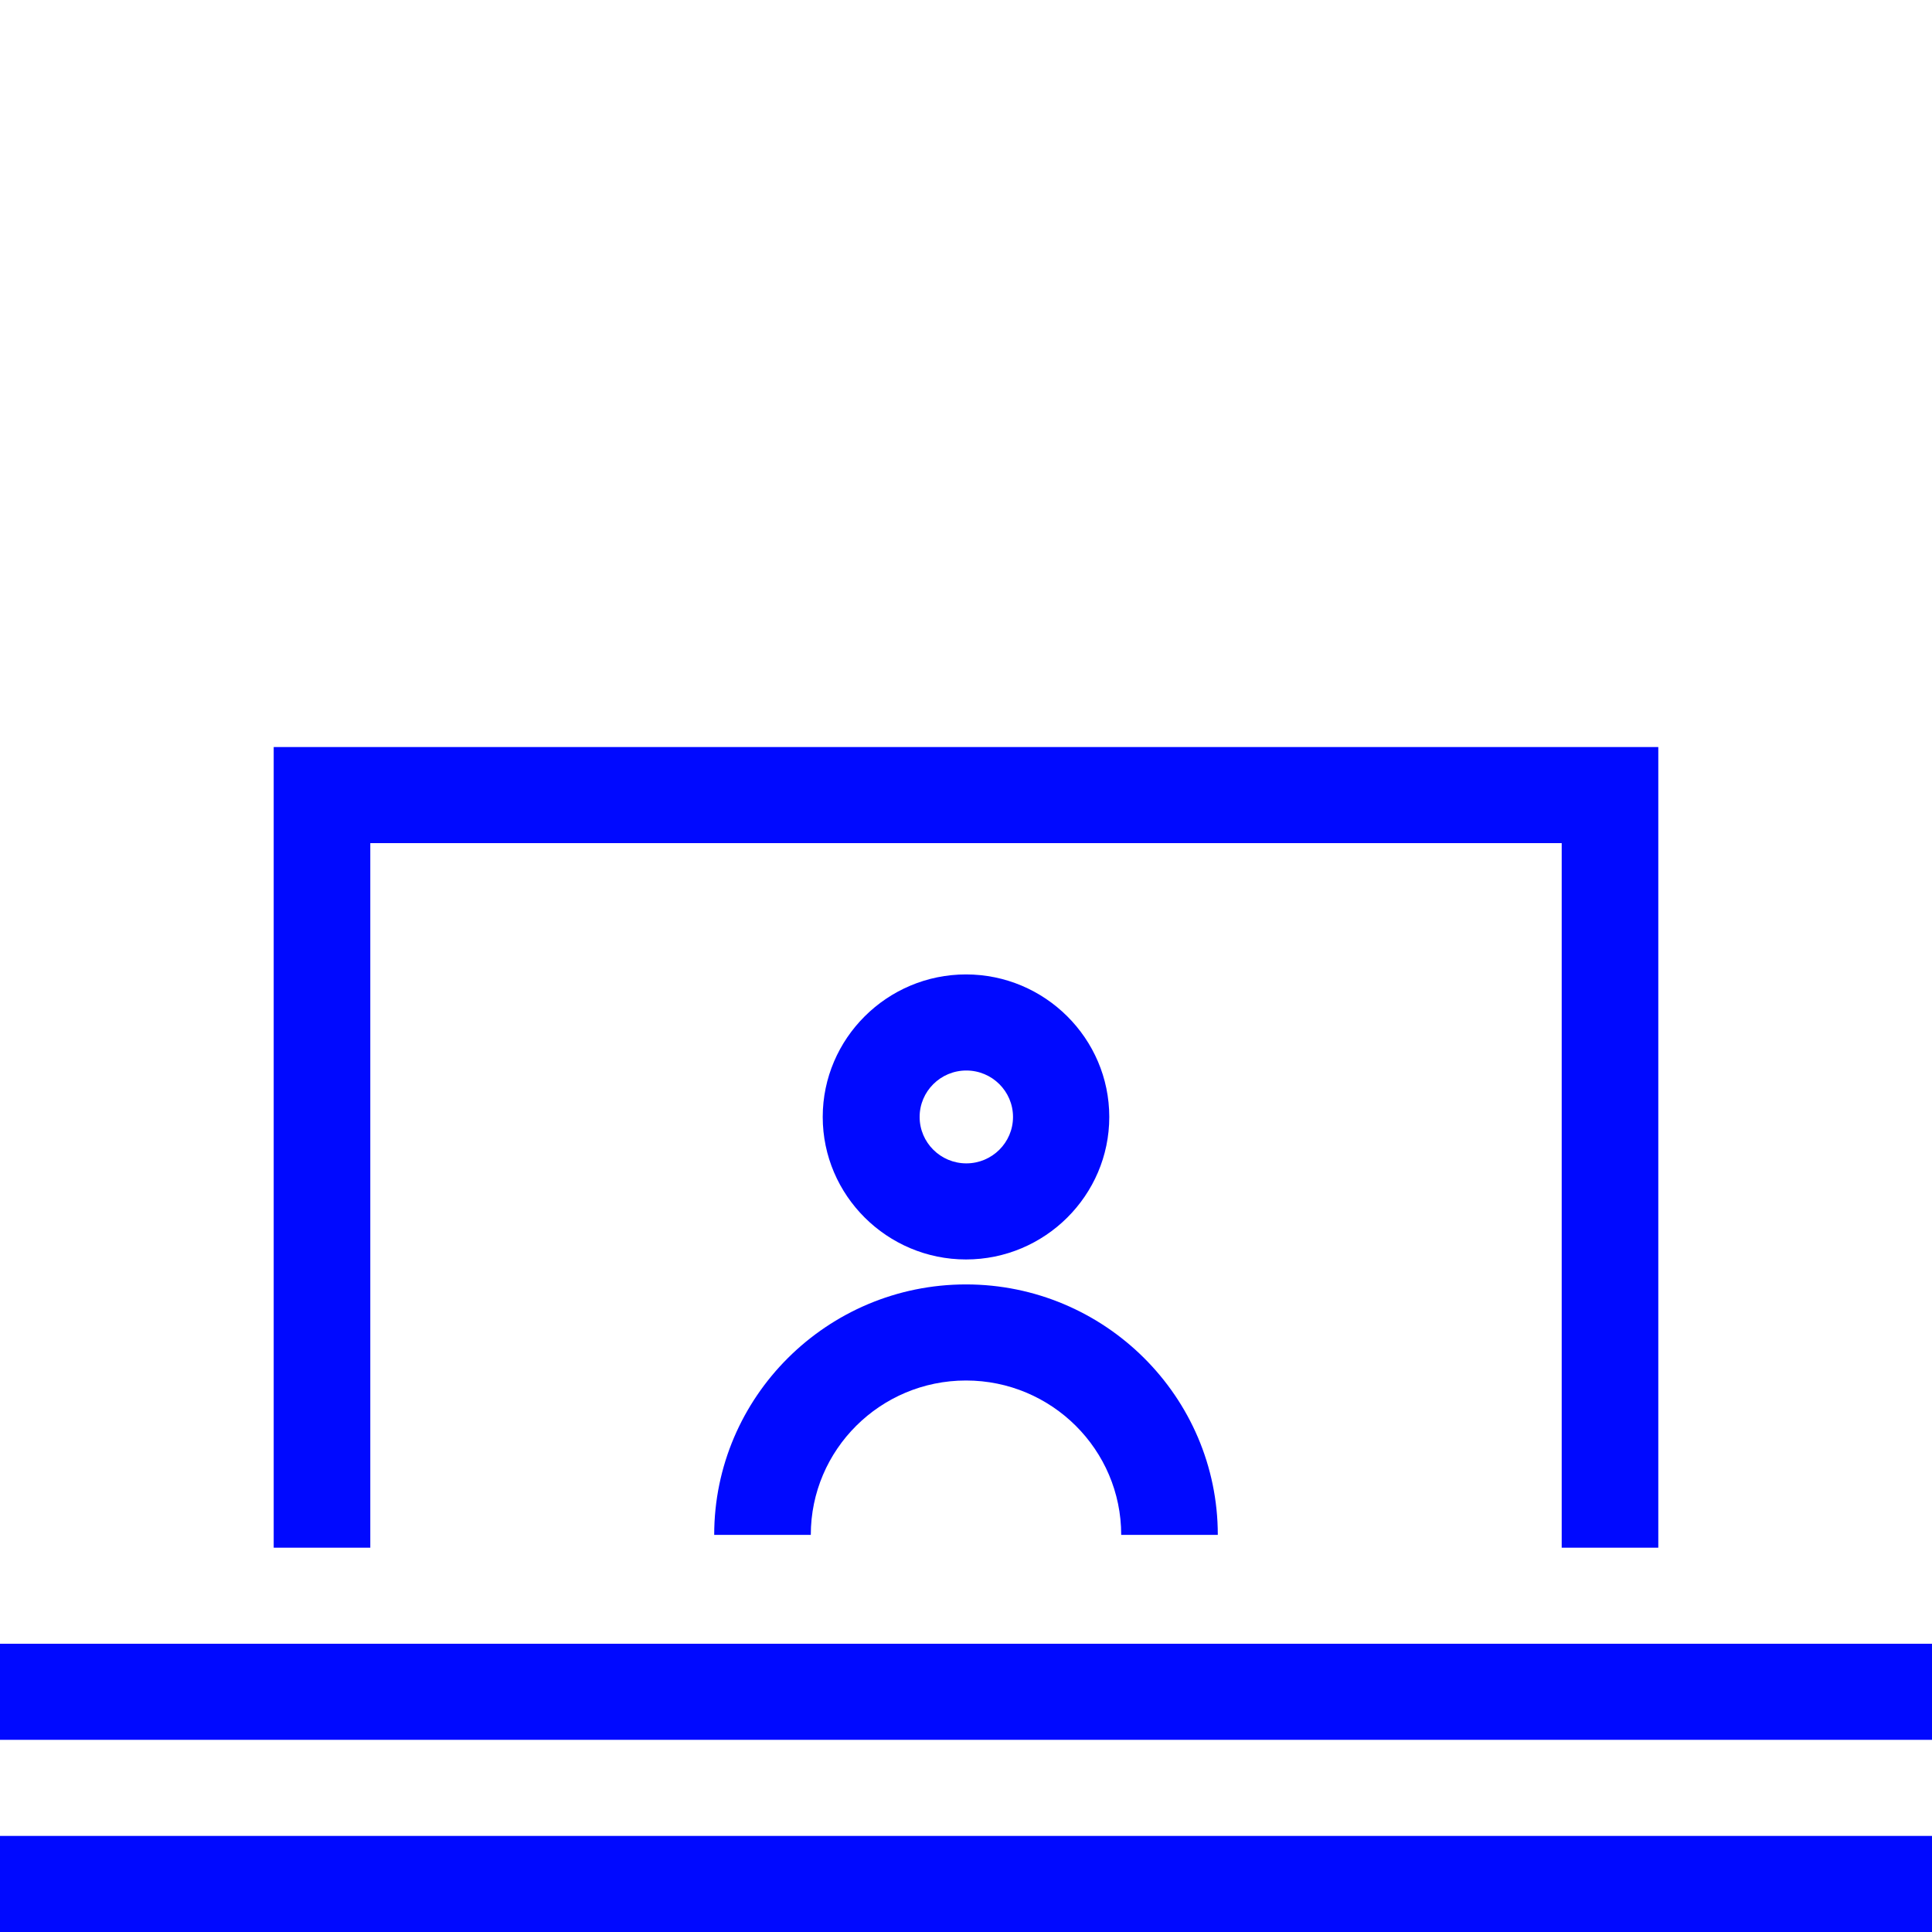 <svg width="75" height="75" viewBox="0 0 75 75" fill="none" xmlns="http://www.w3.org/2000/svg">
<g clip-path="url(#clip0_4771_149079)">
<path d="M64.375 60.081V29H10.625V60.081H14.375V32.73H60.625V60.081H64.375Z" fill="#0009FF"/>
<path d="M75 63.81H0V67.54H75V63.81Z" fill="#0009FF"/>
<path d="M75 71.27H0V75H75V71.27Z" fill="#0009FF"/>
<path d="M43.062 43.36C43.062 40.314 40.562 37.827 37.5 37.827C34.438 37.827 31.938 40.314 31.938 43.36C31.938 46.406 34.438 48.892 37.5 48.892C40.562 48.892 43.062 46.406 43.062 43.36ZM35.7 43.36C35.7 42.365 36.513 41.557 37.513 41.557C38.513 41.557 39.325 42.365 39.325 43.36C39.325 44.354 38.513 45.162 37.513 45.162C36.513 45.162 35.7 44.354 35.7 43.36Z" fill="#0009FF"/>
<path d="M27.725 59.584H31.475C31.475 56.276 34.175 53.591 37.5 53.591C40.825 53.591 43.525 56.276 43.525 59.584H47.275C47.275 54.225 42.887 49.861 37.5 49.861C32.112 49.861 27.725 54.225 27.725 59.584Z" fill="#0009FF"/>
</g>
<defs>
<clipPath id="clip0_4771_149079">
<rect width="75" height="75" fill="white"/>
</clipPath>
</defs>
</svg>
